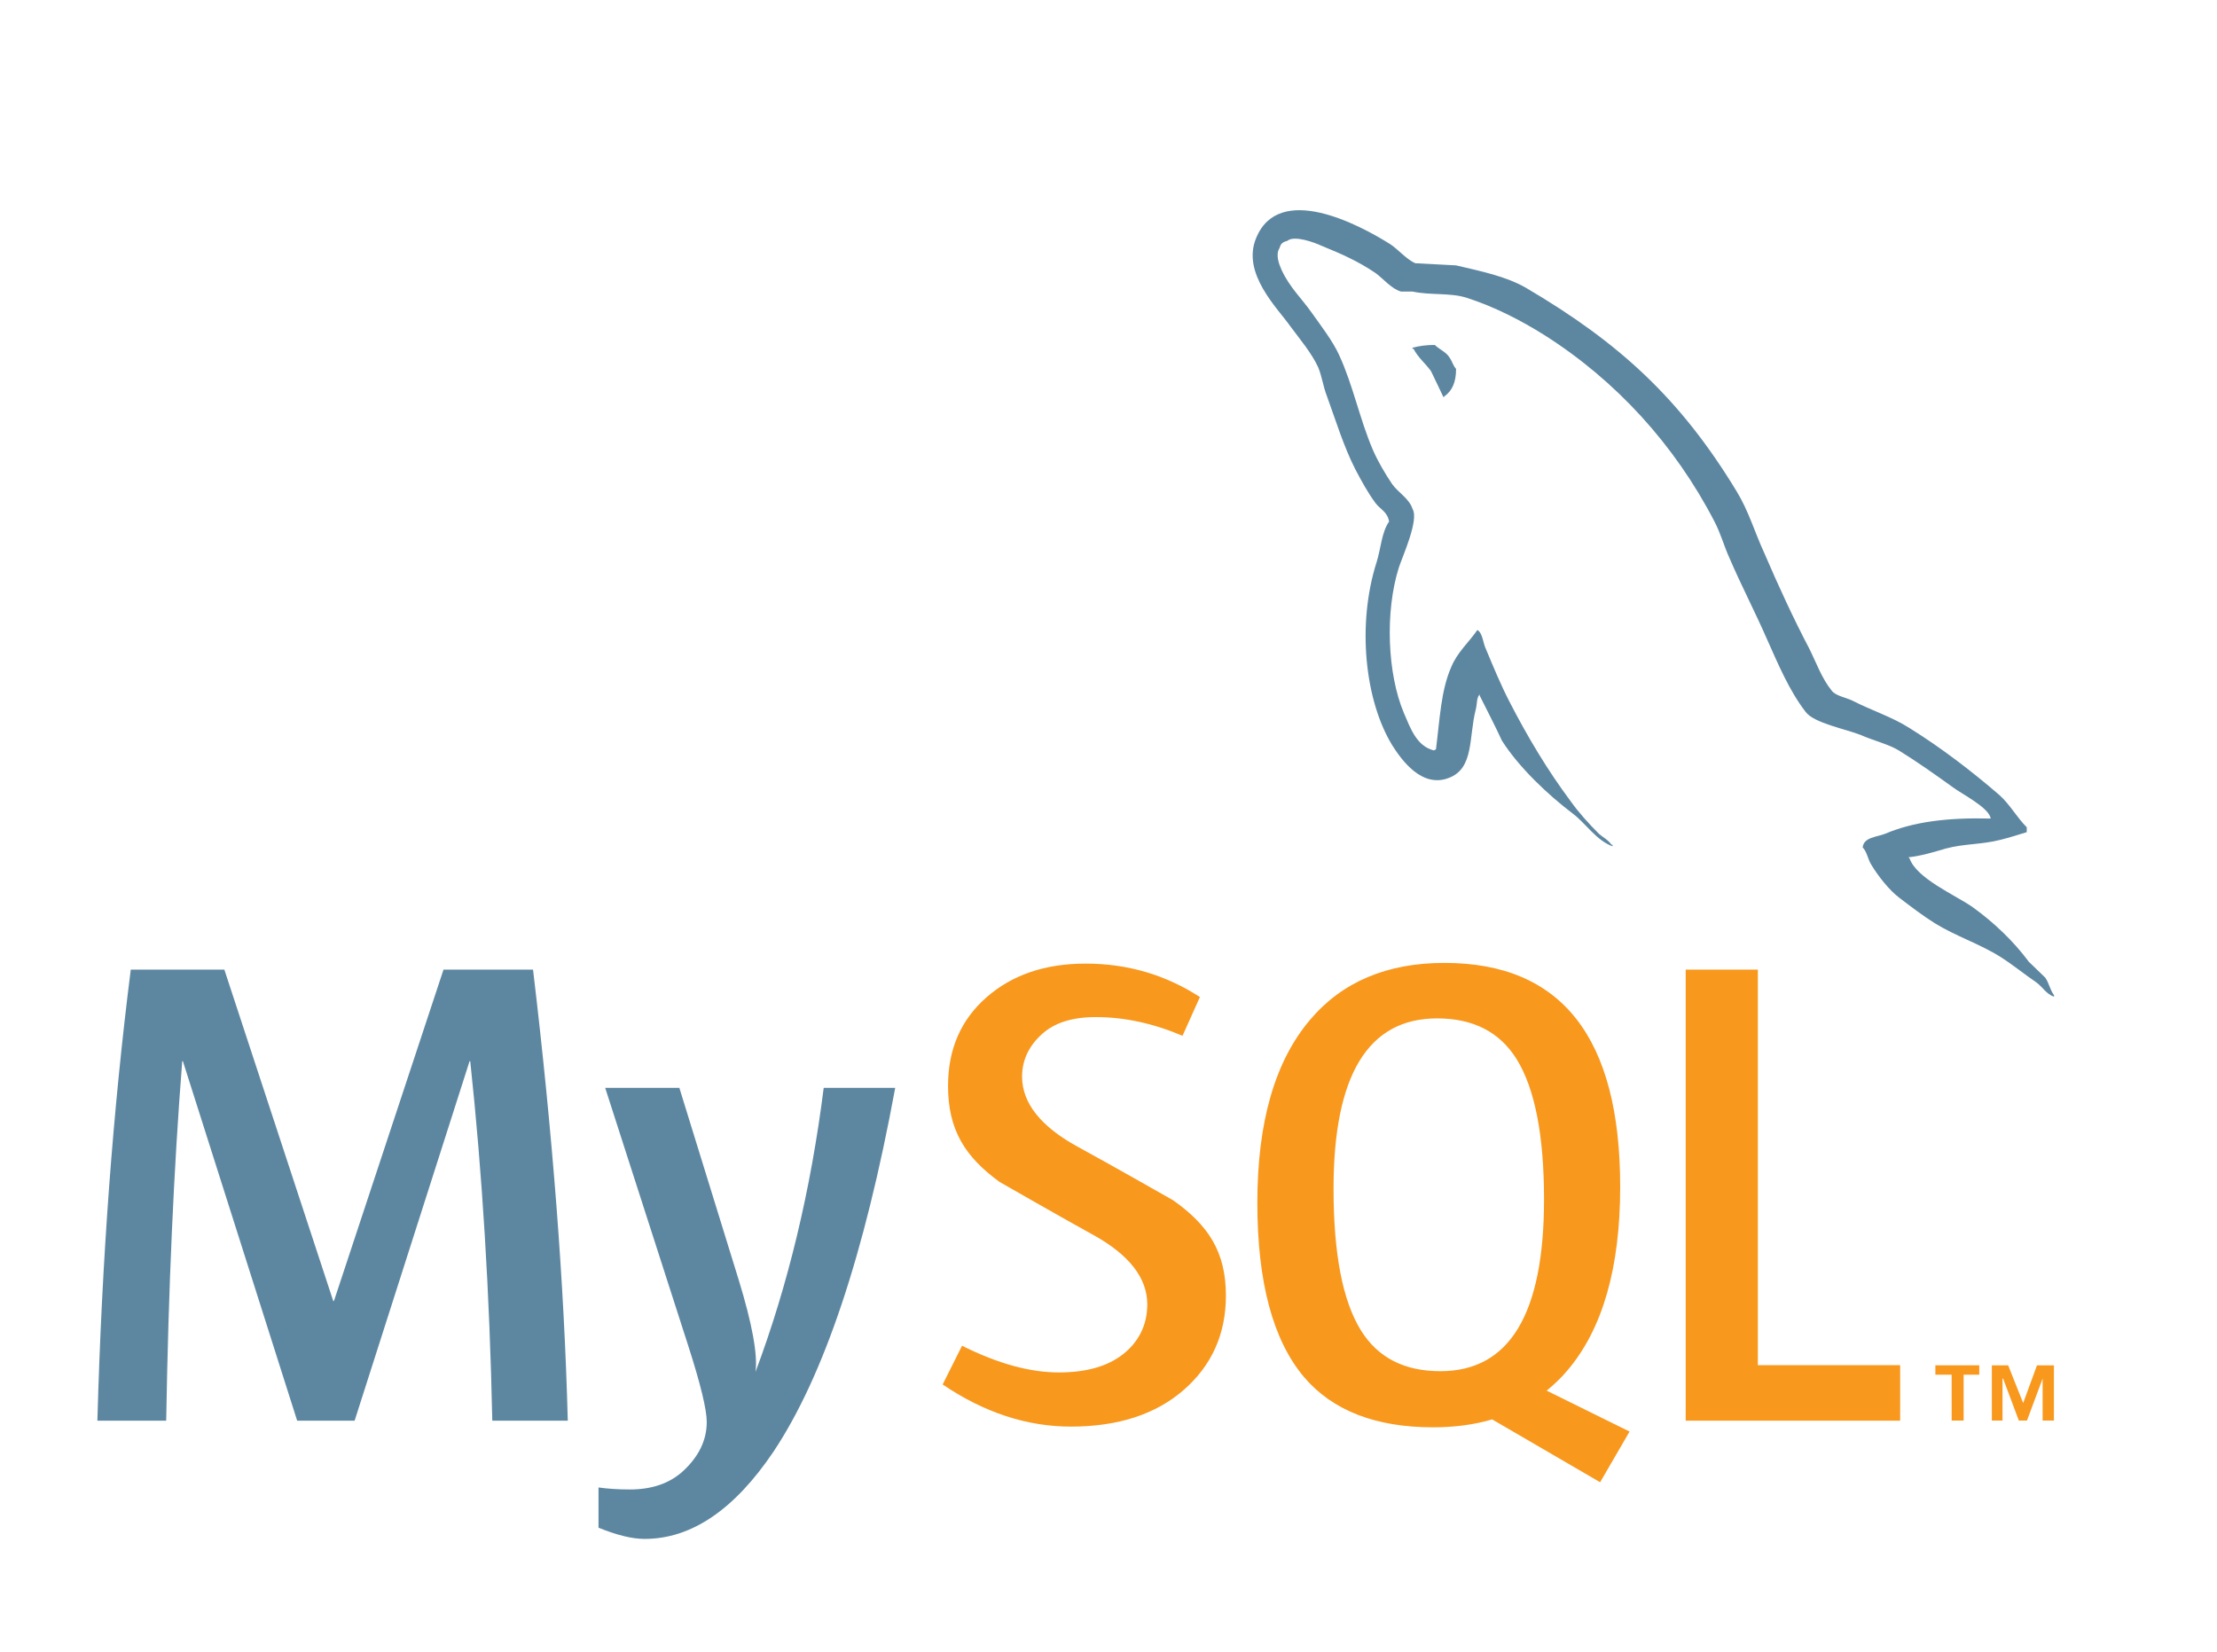 <svg width="636" height="474" viewBox="0 0 636 474" fill="none" xmlns="http://www.w3.org/2000/svg">
<g clip-path="url(#clip0_96_15)">
<path d="M162.883 407.577H141.225C140.459 371.02 138.35 336.651 134.901 304.446H134.709L101.734 407.577H85.244L52.466 304.446H52.278C49.846 335.366 48.314 369.743 47.678 407.577H27.936C29.209 361.57 32.406 318.437 37.516 278.176H64.36L95.602 373.259H95.795L127.23 278.176H152.914C158.539 325.334 161.862 368.471 162.883 407.577ZM256.811 312.105C247.993 359.958 236.358 394.729 221.919 416.433C210.67 433.14 198.344 441.502 184.922 441.502C181.344 441.502 176.929 440.422 171.697 438.28V426.741C174.254 427.109 177.255 427.319 180.704 427.319C186.973 427.319 192.012 425.594 195.854 422.137C200.449 417.927 202.747 413.194 202.747 407.958C202.747 404.367 200.956 397.026 197.382 385.91L173.614 312.101H194.891L211.95 367.303C215.784 379.838 217.383 388.589 216.742 393.574C226.071 368.659 232.587 341.493 236.3 312.097H256.811V312.105Z" fill="#5D87A1"/>
<path d="M545.106 407.577H483.584V278.176H504.28V391.649H545.106V407.577ZM467.479 410.704L443.691 398.964C445.8 397.232 447.818 395.357 449.634 393.184C459.745 381.307 464.788 363.742 464.788 340.476C464.788 297.666 447.989 276.251 414.378 276.251C397.897 276.251 385.04 281.683 375.845 292.552C365.742 304.438 360.699 321.94 360.699 345.08C360.699 367.826 365.169 384.513 374.112 395.097C382.294 404.685 394.628 409.486 411.122 409.486C417.274 409.486 422.92 408.732 428.064 407.213L459.034 425.243L467.479 410.704ZM390.418 381.684C385.178 373.255 382.558 359.72 382.558 341.058C382.558 308.477 392.456 292.167 412.273 292.167C422.631 292.167 430.223 296.068 435.078 303.852C440.309 312.293 442.942 325.707 442.942 344.109C442.942 376.959 433.036 393.385 413.231 393.385C402.869 393.39 395.277 389.502 390.418 381.684ZM351.68 371.71C351.68 382.684 347.654 391.686 339.61 398.738C331.558 405.761 320.76 409.281 307.229 409.281C294.573 409.281 282.302 405.238 270.425 397.194L275.987 386.082C286.207 391.201 295.461 393.745 303.768 393.745C311.565 393.745 317.659 392.017 322.078 388.589C326.494 385.149 329.126 380.323 329.126 374.221C329.126 366.533 323.765 359.963 313.93 354.459C304.86 349.479 286.722 339.066 286.722 339.066C276.891 331.901 271.969 324.209 271.969 311.536C271.969 301.048 275.64 292.581 282.985 286.14C290.338 279.674 299.826 276.452 311.456 276.452C323.468 276.452 334.387 279.67 344.222 286.04L339.233 297.156C330.821 293.582 322.518 291.794 314.327 291.794C307.694 291.794 302.571 293.389 299.01 296.591C295.419 299.78 293.205 303.86 293.205 308.866C293.205 316.516 298.679 323.171 308.782 328.783C317.973 333.772 336.563 344.364 336.563 344.364C346.645 351.517 351.68 359.138 351.68 371.71Z" fill="#F8981D"/>
<path d="M571.088 234.834C558.574 234.516 548.886 235.776 540.754 239.216C538.406 240.154 534.673 240.154 534.347 243.121C535.615 244.376 535.761 246.402 536.862 248.135C538.737 251.261 542.005 255.467 544.989 257.66C548.266 260.171 551.556 262.657 555.004 264.846C561.086 268.608 567.979 270.797 573.905 274.547C577.358 276.728 580.789 279.549 584.246 281.896C585.945 283.148 587.034 285.178 589.239 285.96V285.483C588.134 284.077 587.82 282.043 586.736 280.478L582.041 275.949C577.504 269.856 571.867 264.536 565.786 260.167C560.78 256.718 549.832 252.031 547.802 246.264L547.484 245.946C550.924 245.624 555.005 244.376 558.273 243.418C563.592 242.016 568.443 242.334 573.901 240.932C576.412 240.304 578.902 239.517 581.421 238.743V237.333C578.592 234.516 576.575 230.775 573.599 228.113C565.639 221.237 556.867 214.511 547.802 208.882C542.947 205.747 536.703 203.73 531.534 201.064C529.672 200.122 526.533 199.658 525.436 198.093C522.632 194.652 521.054 190.124 519.02 186.052C514.5 177.46 510.11 167.926 506.21 158.84C503.389 152.746 501.673 146.661 498.233 141.024C482.12 114.448 464.622 98.352 437.728 82.552C431.948 79.263 425.072 77.861 417.727 76.137L405.996 75.517C403.493 74.421 400.986 71.445 398.801 70.039C389.879 64.414 366.906 52.222 360.344 68.319C356.117 78.493 366.596 88.495 370.196 93.656C372.853 97.238 376.298 101.315 378.156 105.383C379.257 108.04 379.566 110.861 380.667 113.669C383.17 120.55 385.509 128.204 388.799 134.624C390.515 137.897 392.385 141.337 394.578 144.3C395.834 146.033 398.019 146.799 398.496 149.624C396.315 152.738 396.144 157.438 394.892 161.347C389.267 179.012 391.465 200.897 399.437 213.879C401.932 217.788 407.883 226.393 415.843 223.095C422.891 220.282 421.33 211.372 423.356 203.558C423.82 201.671 423.515 200.432 424.452 199.193V199.499C426.633 203.872 428.834 208.087 430.856 212.473C435.706 220.127 444.152 228.104 451.187 233.407C454.933 236.236 457.9 241.074 462.592 242.803V242.334H462.282C461.332 240.932 459.943 240.304 458.695 239.216C455.875 236.399 452.752 232.959 450.564 229.837C444.01 221.077 438.209 211.38 433.061 201.374C430.542 196.519 428.37 191.212 426.34 186.366C425.394 184.495 425.394 181.674 423.824 180.732C421.472 184.168 418.045 187.144 416.329 191.354C413.353 198.088 413.043 206.371 411.939 214.984L411.323 215.285C406.343 214.034 404.61 208.882 402.719 204.508C398.035 193.401 397.249 175.572 401.312 162.757C402.401 159.48 407.109 149.159 405.23 146.037C404.288 143.045 401.158 141.342 399.442 138.985C397.424 136.022 395.215 132.272 393.808 128.983C390.058 120.232 388.171 110.535 384.132 101.788C382.245 97.711 378.968 93.493 376.314 89.738C373.335 85.52 370.058 82.548 367.701 77.547C366.923 75.827 365.831 73.014 367.082 71.144C367.387 69.888 368.024 69.419 369.271 69.106C371.296 67.394 377.084 69.57 379.114 70.512C384.911 72.855 389.757 75.044 394.595 78.325C396.784 79.895 399.132 82.866 401.94 83.649H405.23C410.223 84.737 415.852 83.95 420.552 85.365C428.834 88.027 436.338 91.931 443.068 96.146C463.546 109.132 480.433 127.585 491.834 149.624C493.704 153.215 494.499 156.504 496.207 160.25C499.501 167.917 503.573 175.735 506.842 183.239C510.127 190.584 513.257 198.084 517.949 204.186C520.288 207.467 529.688 209.187 533.903 210.908C537.021 212.31 541.876 213.557 544.688 215.277C550.007 218.554 555.306 222.316 560.307 225.92C562.797 227.795 570.624 231.704 571.088 234.834ZM411.608 98.967C409.449 98.944 407.298 99.209 405.209 99.754V100.067H405.51C406.77 102.566 408.959 104.299 410.52 106.479C411.78 108.986 412.872 111.472 414.106 113.975L414.408 113.665C416.613 112.104 417.71 109.601 417.71 105.847C416.76 104.742 416.613 103.662 415.822 102.566C414.902 101.001 412.872 100.222 411.608 98.967Z" fill="#5D87A1"/>
<path d="M585.979 407.556H589.218V391.703H584.359L580.396 402.522L576.089 391.703H571.41V407.556H574.47V395.495H574.641L579.153 407.556H581.484L585.979 395.495V407.556ZM559.884 407.556H563.312V394.39H567.798V391.699H555.209V394.39H559.876L559.884 407.556Z" fill="#F8981D"/>
</g>
<defs>
<clipPath id="clip0_96_15">
<rect width="636" height="474" fill="white"/>
</clipPath>
</defs>
</svg>
